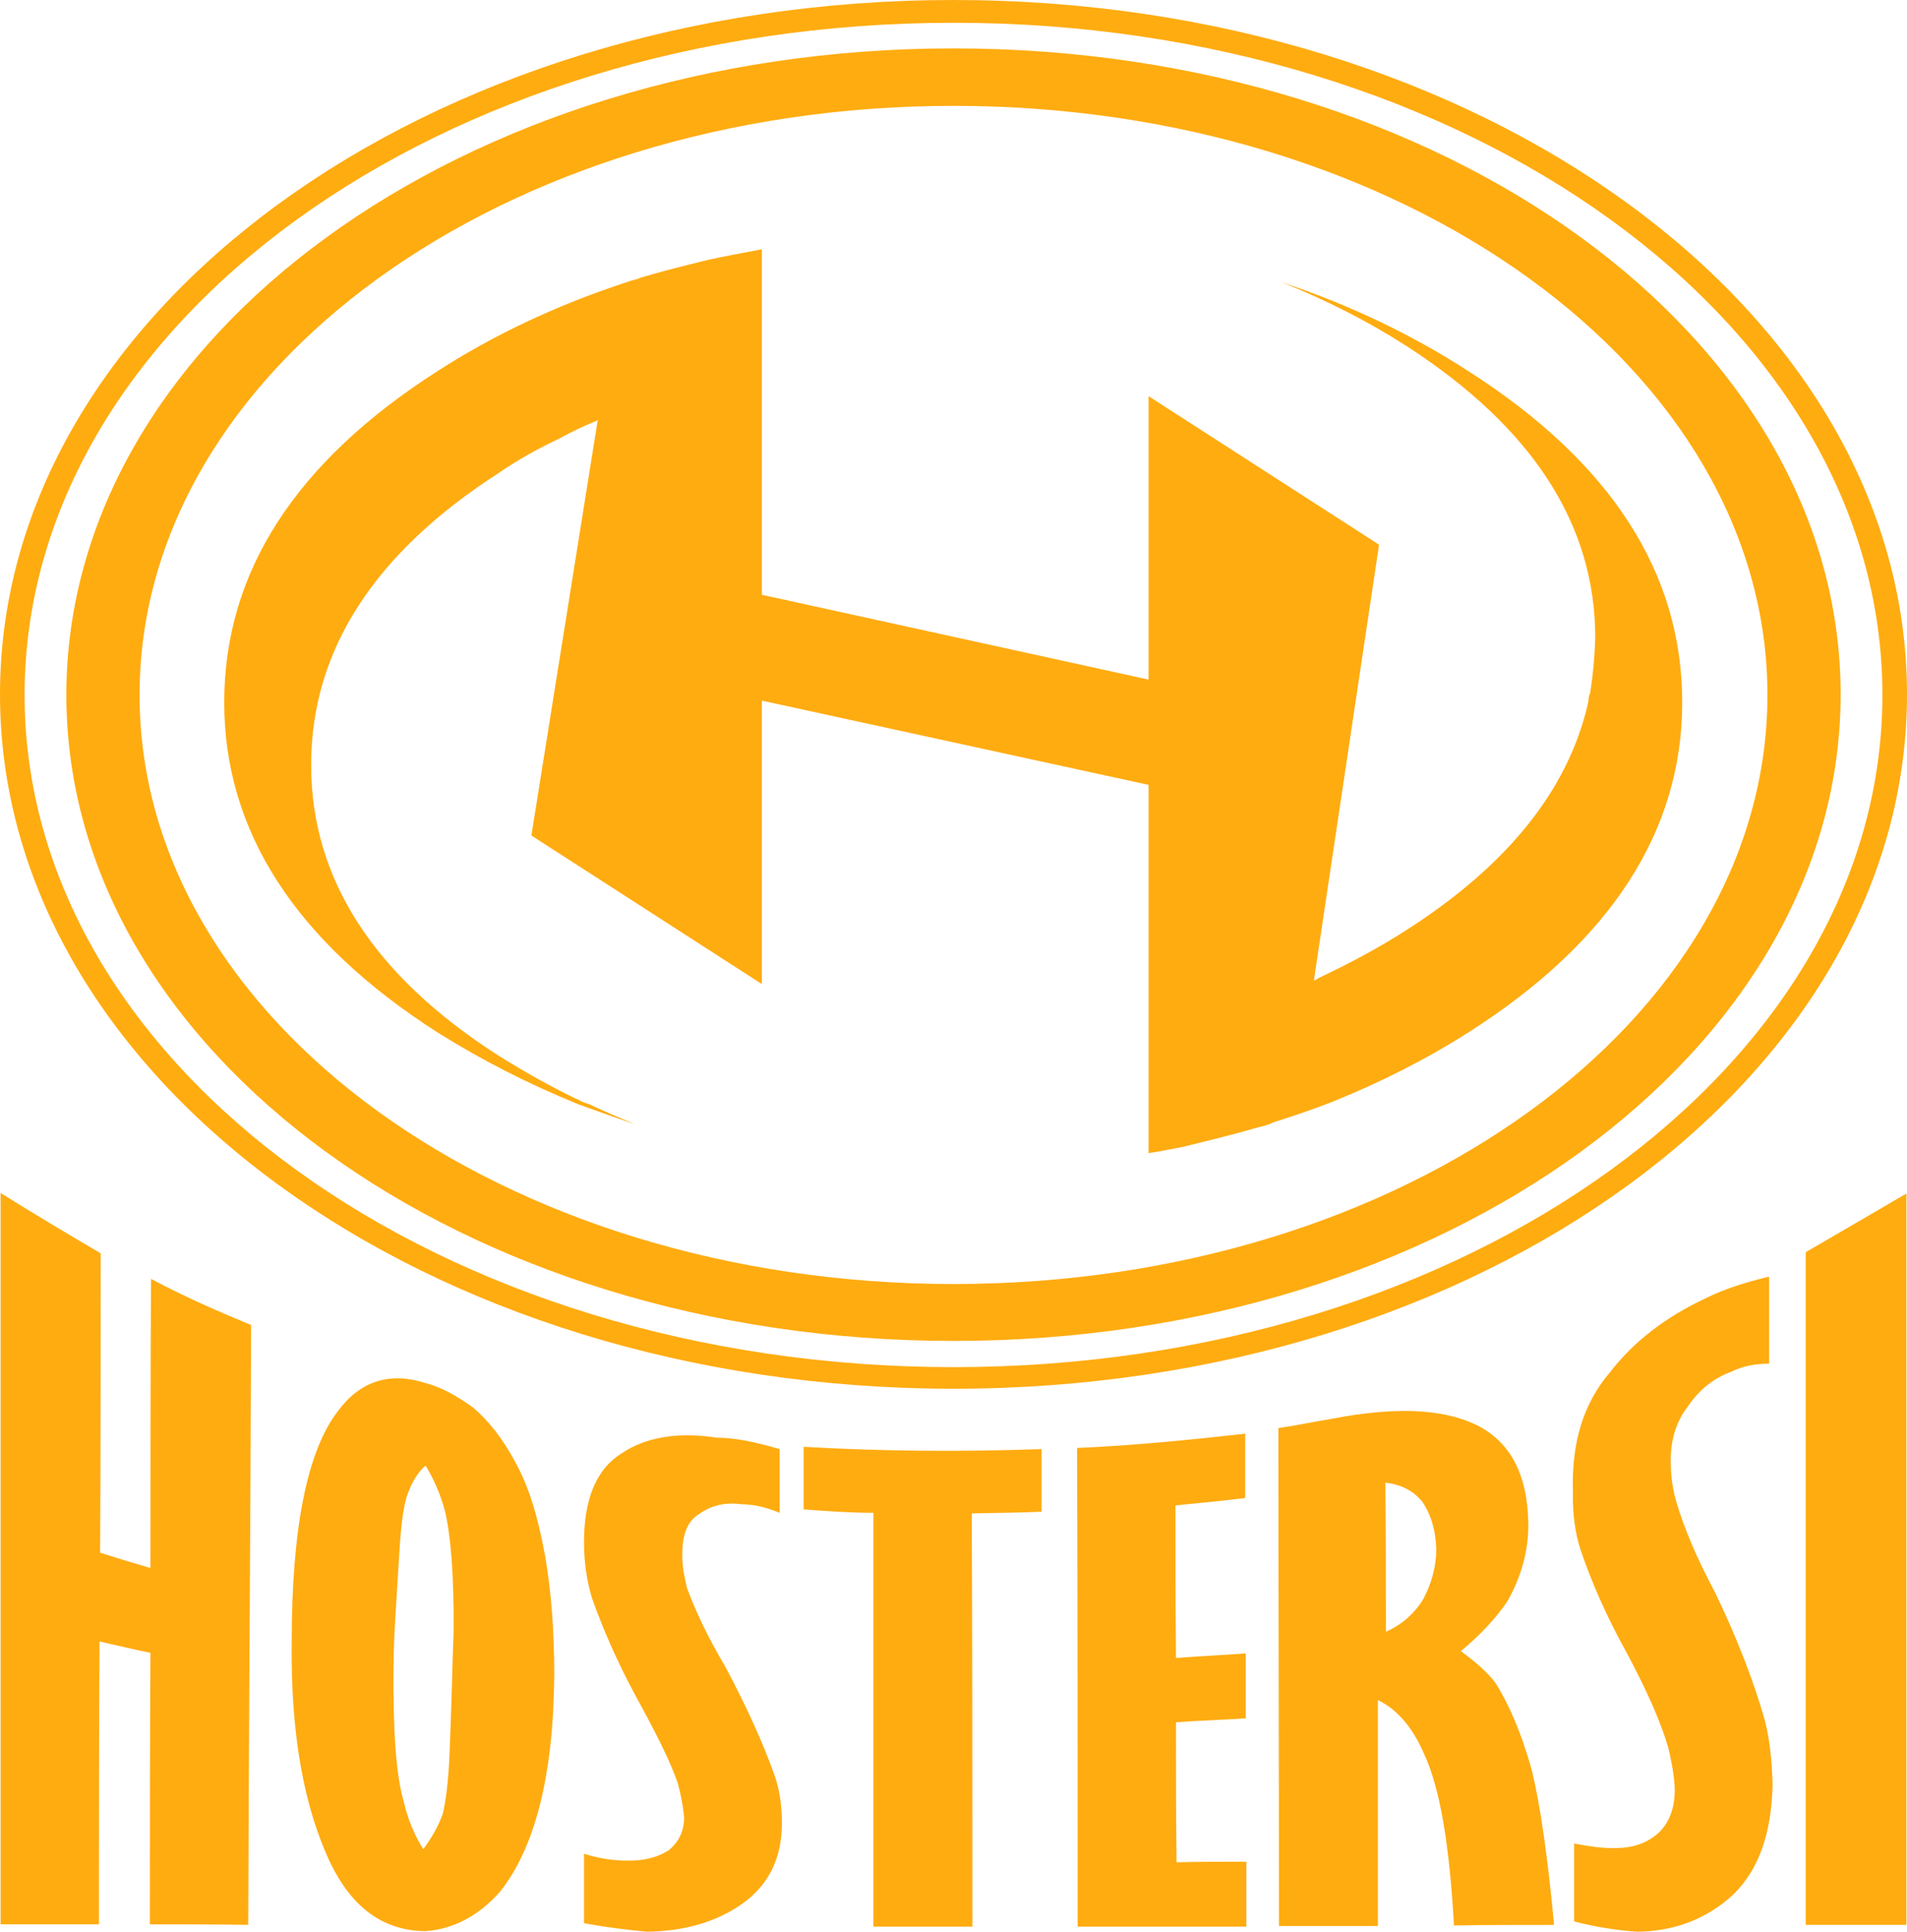 <?xml version="1.0" encoding="UTF-8" standalone="no"?>
<!DOCTYPE svg PUBLIC "-//W3C//DTD SVG 1.1//EN" "http://www.w3.org/Graphics/SVG/1.1/DTD/svg11.dtd">
<svg width="100%" height="100%" viewBox="0 0 79 80" version="1.1" xmlns="http://www.w3.org/2000/svg" xmlns:xlink="http://www.w3.org/1999/xlink" xml:space="preserve" xmlns:serif="http://www.serif.com/" style="fill-rule:evenodd;clip-rule:evenodd;stroke-linejoin:round;stroke-miterlimit:2;">
    <g transform="matrix(1,0,0,1,-20,-8)">
        <path d="M71.585,67.375L71.585,70.039C70.613,70.157 69.665,70.251 68.694,70.345C68.694,72.42 68.694,74.517 68.717,76.662C69.641,76.592 70.613,76.545 71.608,76.474L71.608,79.161C70.613,79.232 69.641,79.255 68.717,79.326C68.717,81.282 68.717,83.215 68.741,85.124C69.665,85.101 70.637,85.101 71.632,85.101L71.632,87.788L64.642,87.788C64.642,81.212 64.642,74.612 64.618,67.965C66.917,67.87 69.239,67.635 71.585,67.375ZM77.414,75.578C78.053,75.295 78.575,74.847 78.954,74.235C79.309,73.575 79.499,72.867 79.499,72.16C79.475,71.335 79.262,70.699 78.93,70.204C78.551,69.733 78.03,69.473 77.39,69.403C77.414,71.477 77.414,73.504 77.414,75.578ZM81.134,66.998C82.579,67.705 83.29,69.073 83.314,71.147C83.314,72.231 83.029,73.292 82.437,74.329C81.987,74.989 81.347,75.696 80.518,76.379C81.134,76.827 81.608,77.252 81.939,77.676C82.508,78.572 83.029,79.774 83.456,81.306C83.811,82.767 84.119,84.912 84.38,87.717C83.006,87.717 81.631,87.717 80.233,87.741C80.044,84.417 79.665,82.06 78.978,80.599C78.504,79.514 77.864,78.784 77.082,78.407L77.082,87.764L72.983,87.764C72.983,80.905 72.959,74.046 72.959,67.14C73.67,67.045 74.404,66.88 75.139,66.763C77.698,66.268 79.688,66.315 81.134,66.998ZM85.162,69.78C85.138,70.699 85.257,71.547 85.494,72.231C85.92,73.48 86.513,74.871 87.389,76.45C88.219,78.006 88.811,79.326 89.119,80.41C89.238,80.929 89.356,81.494 89.38,82.107C89.38,82.814 89.19,83.427 88.74,83.875C88.29,84.299 87.721,84.512 87.01,84.535C86.442,84.559 85.849,84.464 85.209,84.347L85.209,87.576C86.228,87.835 87.105,87.953 87.84,88C89.403,87.976 90.73,87.458 91.82,86.444C92.887,85.384 93.384,83.899 93.432,81.919C93.408,80.929 93.313,80.009 93.1,79.208C92.626,77.558 91.939,75.79 91.038,73.928C90.256,72.467 89.759,71.241 89.475,70.298C89.309,69.756 89.214,69.19 89.214,68.578C89.19,67.682 89.427,66.88 89.925,66.244C90.399,65.537 91.015,65.065 91.726,64.806C92.199,64.57 92.721,64.476 93.289,64.476L93.289,60.87C92.294,61.106 91.418,61.388 90.659,61.766C89.001,62.543 87.674,63.557 86.678,64.853C85.612,66.103 85.091,67.729 85.162,69.78ZM49.69,67.54C48.032,67.281 46.705,67.54 45.733,68.2C44.714,68.837 44.193,70.063 44.193,71.877C44.193,72.702 44.311,73.48 44.525,74.187C44.951,75.39 45.544,76.78 46.349,78.265C47.178,79.774 47.771,80.952 48.079,81.848C48.197,82.296 48.292,82.744 48.34,83.262C48.34,83.828 48.126,84.276 47.7,84.629C47.25,84.912 46.681,85.077 45.946,85.054C45.401,85.054 44.785,84.959 44.193,84.771L44.193,87.646C45.188,87.835 46.088,87.929 46.799,88C48.411,87.976 49.714,87.576 50.78,86.821C51.846,86.044 52.391,84.959 52.391,83.498C52.391,82.791 52.297,82.084 52.06,81.447C51.609,80.198 50.97,78.76 50.069,77.063C49.287,75.743 48.79,74.659 48.458,73.763C48.34,73.245 48.245,72.773 48.268,72.325C48.268,71.547 48.482,71.005 48.932,70.722C49.453,70.345 50.022,70.204 50.733,70.298C51.207,70.298 51.728,70.416 52.297,70.652L52.297,68.012C51.254,67.705 50.401,67.54 49.69,67.54ZM38.435,70.581C38.245,69.874 37.961,69.238 37.629,68.695C37.298,68.978 37.061,69.403 36.895,69.85C36.729,70.275 36.61,71.123 36.539,72.372C36.421,74.329 36.302,75.885 36.302,77.063C36.279,79.609 36.397,81.494 36.729,82.626C36.895,83.357 37.179,84.016 37.535,84.582C37.914,84.064 38.174,83.592 38.34,83.121C38.459,82.649 38.577,81.801 38.624,80.599C38.719,78.336 38.743,76.662 38.79,75.649C38.814,73.245 38.672,71.595 38.435,70.581ZM41.373,68.601C41.918,69.591 42.297,70.864 42.582,72.443C42.842,73.952 42.961,75.578 42.961,77.322C42.937,81.542 42.155,84.535 40.71,86.35C39.809,87.364 38.743,87.906 37.606,87.976C35.876,87.953 34.596,87.01 33.696,85.172C32.582,82.838 32.037,79.774 32.084,76.002C32.084,71.288 32.724,68.083 34.004,66.433C34.928,65.183 36.16,64.806 37.629,65.278C38.269,65.442 38.909,65.796 39.596,66.291C40.212,66.81 40.828,67.564 41.373,68.601ZM53.292,70.51C54.263,70.581 55.211,70.652 56.183,70.652L56.183,87.788L60.282,87.788C60.282,82.107 60.282,76.379 60.258,70.675C61.23,70.652 62.178,70.652 63.149,70.605L63.149,68.012C59.832,68.13 56.562,68.106 53.292,67.918L53.292,70.51ZM98.976,57.428C97.555,58.253 96.156,59.078 94.806,59.856L94.806,87.717L98.976,87.717L98.976,57.428ZM24.17,59.903C22.796,59.102 21.422,58.277 20.024,57.405L20.024,87.694L24.099,87.694C24.099,83.757 24.099,79.844 24.123,75.979C24.834,76.144 25.545,76.309 26.232,76.45C26.208,80.151 26.208,83.922 26.208,87.694C27.559,87.694 28.933,87.694 30.284,87.717C30.307,79.444 30.379,71.17 30.402,62.873C29.028,62.308 27.63,61.695 26.256,60.964C26.232,64.948 26.232,68.955 26.232,72.938C25.497,72.726 24.81,72.514 24.147,72.302C24.17,68.177 24.17,64.028 24.17,59.903Z" style="fill:rgb(255,172,17);"/>
    </g>
    <g transform="matrix(1,0,0,1,-20,-8)">
        <path d="M80.826,23.368C86.726,27.14 89.688,31.712 89.688,37.087C89.688,42.414 86.726,47.01 80.826,50.758C79.049,51.889 77.177,52.832 75.186,53.634C74.404,53.94 73.575,54.223 72.746,54.482C72.675,54.506 72.627,54.553 72.532,54.576C72.438,54.6 72.319,54.647 72.177,54.671C71.134,54.977 70.068,55.236 69.002,55.496C68.528,55.59 68.054,55.684 67.58,55.755L67.58,40.504L51.562,37.016L51.562,48.754L42.013,42.602L44.762,25.395C44.738,25.395 44.738,25.395 44.738,25.419C44.193,25.631 43.672,25.89 43.15,26.173C42.297,26.574 41.444,27.045 40.662,27.587C35.497,30.911 32.89,34.942 32.89,39.679C32.89,44.394 35.473,48.401 40.662,51.724C41.681,52.361 42.724,52.95 43.837,53.492C43.837,53.492 43.861,53.516 43.908,53.516C44.074,53.61 44.217,53.681 44.406,53.728C44.999,54.011 45.662,54.294 46.302,54.553C45.638,54.341 44.999,54.105 44.335,53.869C44.169,53.798 43.98,53.751 43.837,53.681C41.823,52.856 39.928,51.889 38.127,50.758C32.227,46.986 29.289,42.414 29.289,37.087C29.289,31.712 32.227,27.14 38.127,23.368C40.473,21.86 42.984,20.681 45.733,19.762C45.946,19.691 46.207,19.597 46.42,19.55C46.61,19.456 46.823,19.432 47.013,19.361C47.771,19.149 48.529,18.961 49.287,18.772C50.046,18.607 50.804,18.466 51.562,18.324L51.562,32.632L67.58,36.144L67.58,24.405L77.129,30.558L74.428,48.613C74.499,48.589 74.594,48.519 74.641,48.495C75.897,47.906 77.129,47.246 78.267,46.515C82.461,43.828 84.949,40.717 85.778,37.157C85.778,37.134 85.778,37.087 85.802,37.063L85.802,36.969C85.825,36.875 85.825,36.78 85.873,36.71C85.991,35.955 86.062,35.201 86.086,34.423C86.086,29.709 83.48,25.702 78.267,22.331C76.655,21.294 74.926,20.422 73.101,19.691C75.873,20.61 78.456,21.836 80.826,23.368ZM59.5,8C37.7,8 20,20.87 20,36.757C20,52.644 37.677,65.513 59.5,65.513C81.323,65.513 99,52.644 99,36.757C99,20.87 81.3,8 59.5,8ZM97.981,36.78C97.981,52.149 80.755,64.618 59.5,64.618C38.245,64.618 21.019,52.149 21.019,36.78C21.019,21.412 38.245,8.943 59.5,8.943C80.755,8.943 97.981,21.388 97.981,36.78ZM59.5,10.004C39.193,10.004 22.749,21.978 22.749,36.78C22.749,51.583 39.193,63.533 59.5,63.533C79.807,63.533 96.251,51.559 96.251,36.757C96.251,21.954 79.807,10.004 59.5,10.004ZM93.218,36.78C93.218,50.263 78.125,61.176 59.5,61.176C40.876,61.176 25.782,50.239 25.782,36.78C25.782,23.321 40.876,12.384 59.5,12.384C78.125,12.384 93.218,23.298 93.218,36.78Z" style="fill:rgb(255,172,17);"/>
    </g>
</svg>
